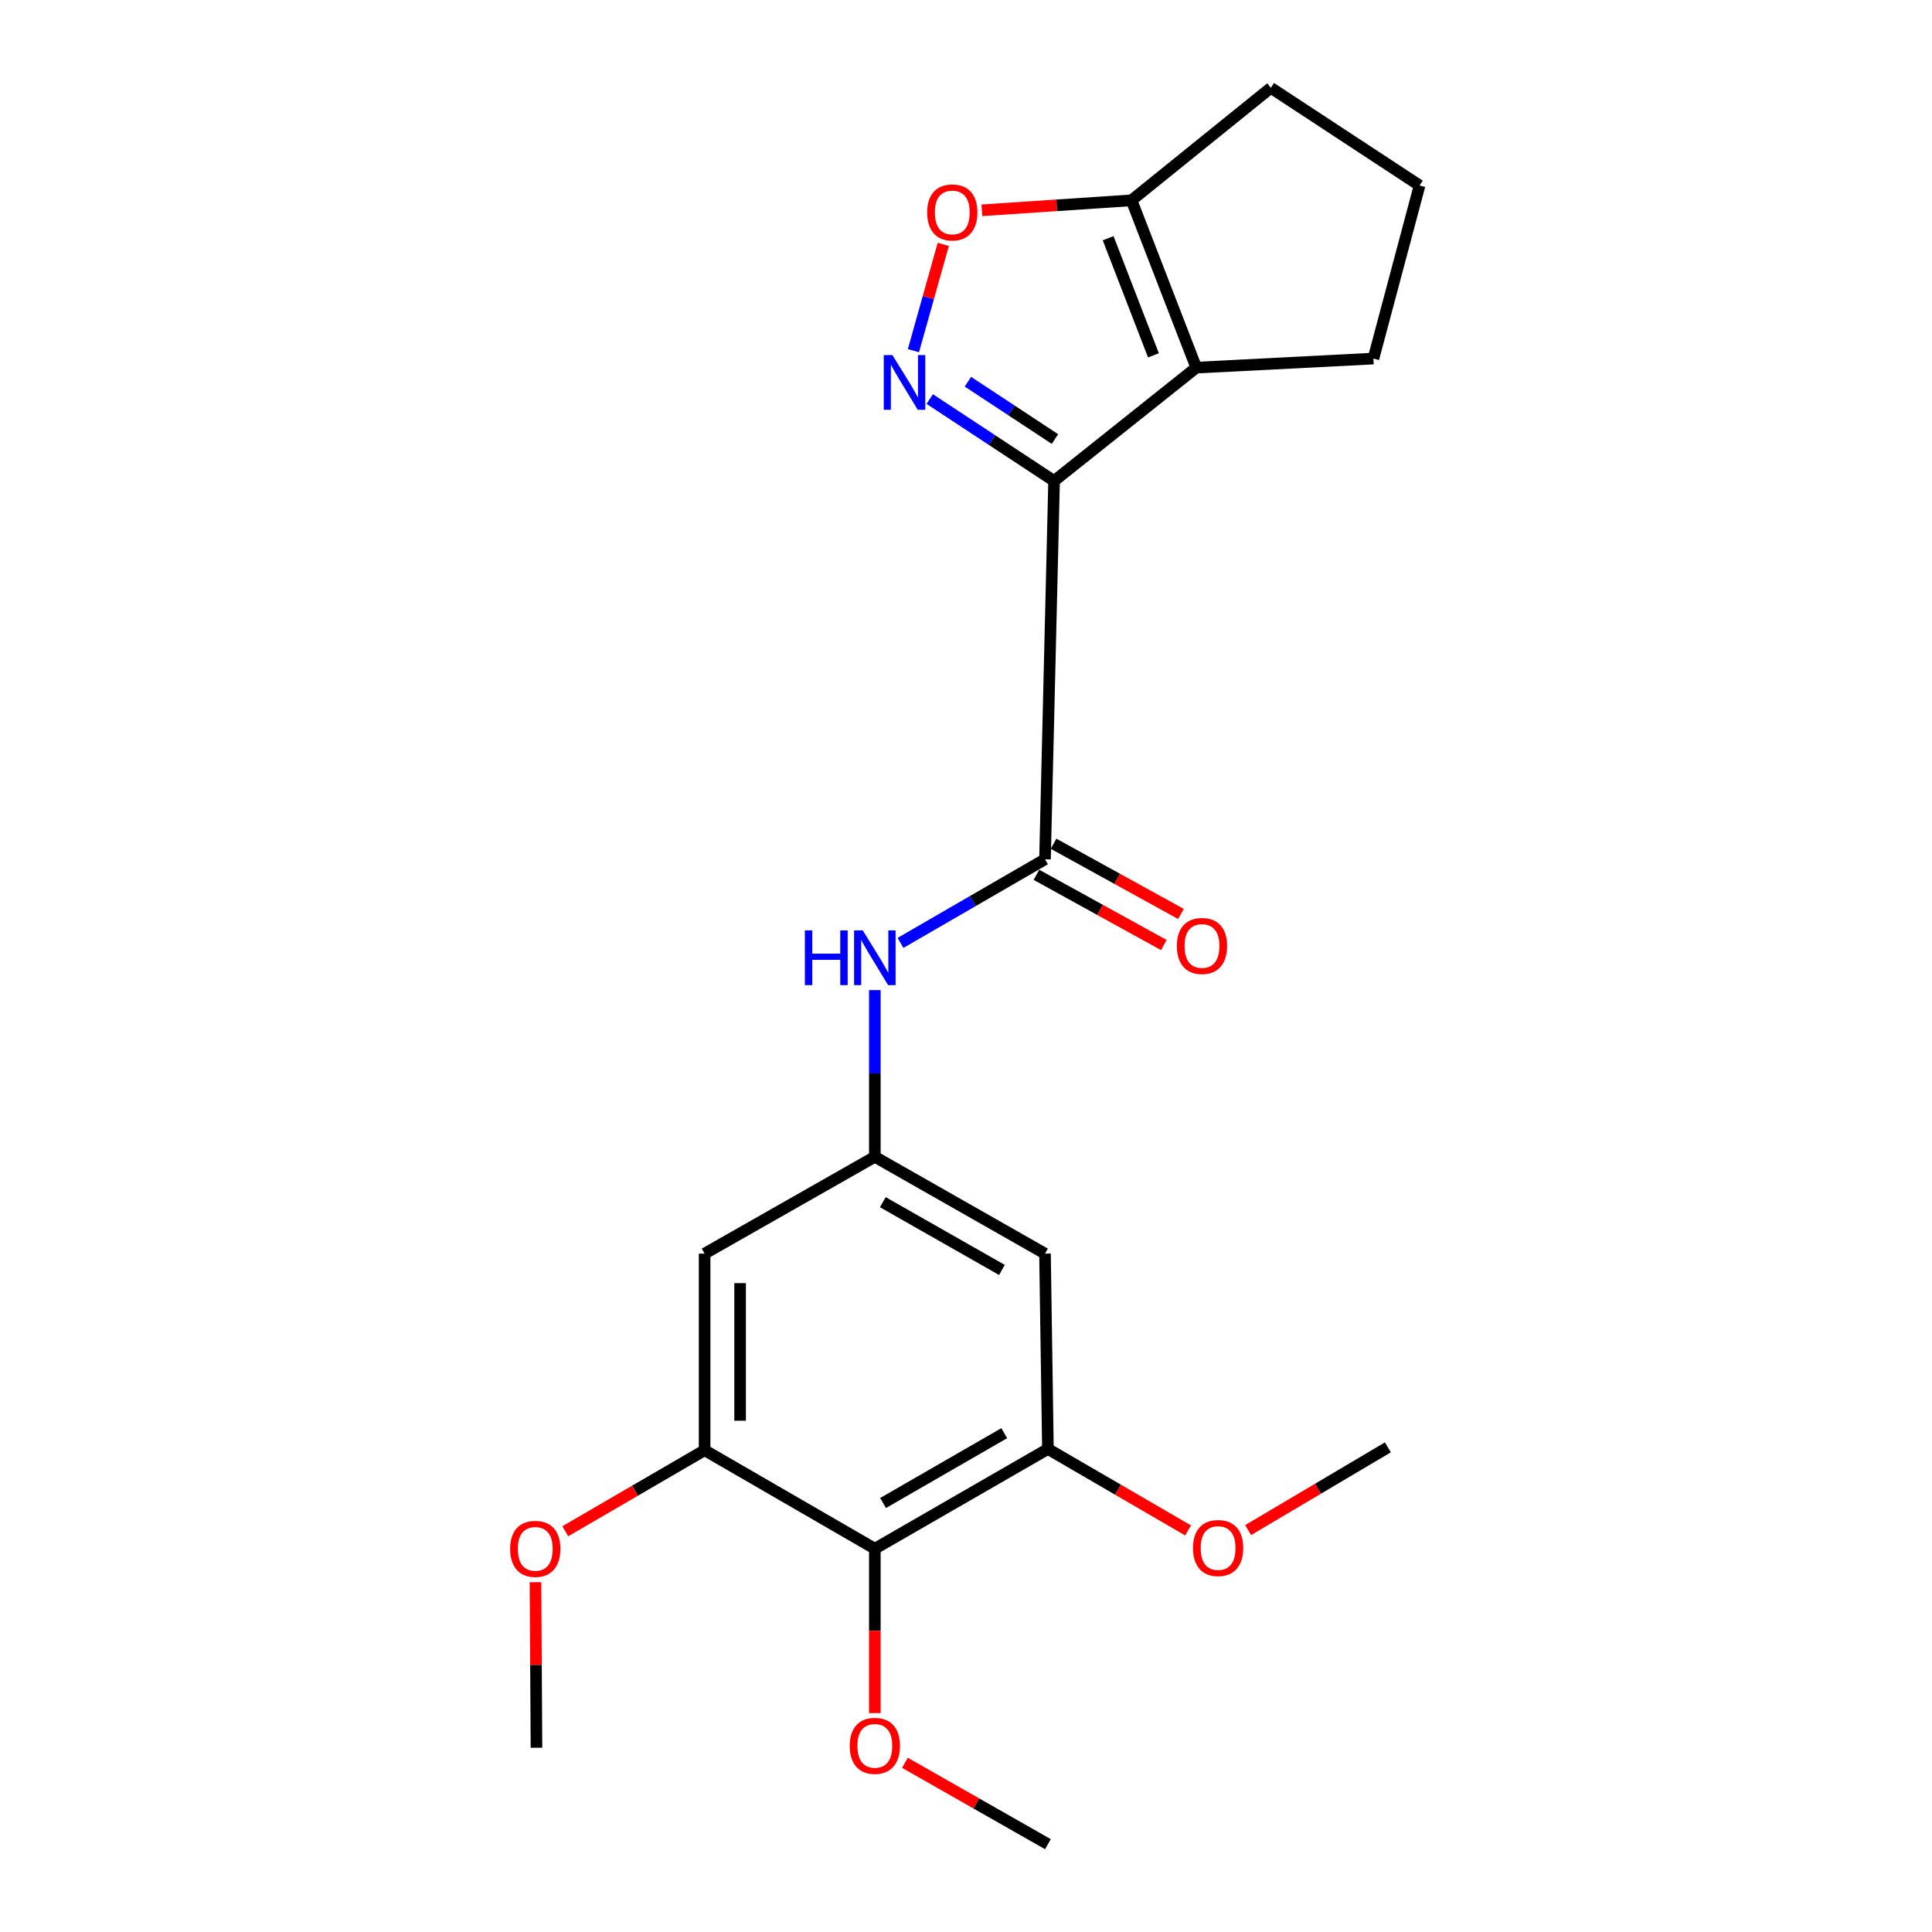 <?xml version='1.0' encoding='iso-8859-1'?>
<svg version='1.1' baseProfile='full'
              xmlns='http://www.w3.org/2000/svg'
                      xmlns:rdkit='http://www.rdkit.org/xml'
                      xmlns:xlink='http://www.w3.org/1999/xlink'
                  xml:space='preserve'
width='1000px' height='1000px' viewBox='0 0 1000 1000'>
<!-- END OF HEADER -->
<rect style='opacity:1.0;fill:#FFFFFF;stroke:none' width='1000' height='1000' x='0' y='0'> </rect>
<path class='bond-0' d='M 545.595,248.945 L 513.412,227.749' style='fill:none;fill-rule:evenodd;stroke:#000000;stroke-width:6px;stroke-linecap:butt;stroke-linejoin:miter;stroke-opacity:1' />
<path class='bond-0' d='M 513.412,227.749 L 481.23,206.553' style='fill:none;fill-rule:evenodd;stroke:#0000FF;stroke-width:6px;stroke-linecap:butt;stroke-linejoin:miter;stroke-opacity:1' />
<path class='bond-0' d='M 546.044,227.246 L 523.516,212.409' style='fill:none;fill-rule:evenodd;stroke:#000000;stroke-width:6px;stroke-linecap:butt;stroke-linejoin:miter;stroke-opacity:1' />
<path class='bond-0' d='M 523.516,212.409 L 500.988,197.572' style='fill:none;fill-rule:evenodd;stroke:#0000FF;stroke-width:6px;stroke-linecap:butt;stroke-linejoin:miter;stroke-opacity:1' />
<path class='bond-1' d='M 545.595,248.945 L 619.181,190.289' style='fill:none;fill-rule:evenodd;stroke:#000000;stroke-width:6px;stroke-linecap:butt;stroke-linejoin:miter;stroke-opacity:1' />
<path class='bond-2' d='M 545.595,248.945 L 540.891,444.762' style='fill:none;fill-rule:evenodd;stroke:#000000;stroke-width:6px;stroke-linecap:butt;stroke-linejoin:miter;stroke-opacity:1' />
<path class='bond-3' d='M 472.79,181.506 L 480.511,154.001' style='fill:none;fill-rule:evenodd;stroke:#0000FF;stroke-width:6px;stroke-linecap:butt;stroke-linejoin:miter;stroke-opacity:1' />
<path class='bond-3' d='M 480.511,154.001 L 488.232,126.496' style='fill:none;fill-rule:evenodd;stroke:#FF0000;stroke-width:6px;stroke-linecap:butt;stroke-linejoin:miter;stroke-opacity:1' />
<path class='bond-4' d='M 619.181,190.289 L 585.679,103.682' style='fill:none;fill-rule:evenodd;stroke:#000000;stroke-width:6px;stroke-linecap:butt;stroke-linejoin:miter;stroke-opacity:1' />
<path class='bond-4' d='M 597.024,183.925 L 573.573,123.3' style='fill:none;fill-rule:evenodd;stroke:#000000;stroke-width:6px;stroke-linecap:butt;stroke-linejoin:miter;stroke-opacity:1' />
<path class='bond-13' d='M 619.181,190.289 L 710.89,185.595' style='fill:none;fill-rule:evenodd;stroke:#000000;stroke-width:6px;stroke-linecap:butt;stroke-linejoin:miter;stroke-opacity:1' />
<path class='bond-6' d='M 540.891,444.762 L 503.495,466.404' style='fill:none;fill-rule:evenodd;stroke:#000000;stroke-width:6px;stroke-linecap:butt;stroke-linejoin:miter;stroke-opacity:1' />
<path class='bond-6' d='M 503.495,466.404 L 466.098,488.047' style='fill:none;fill-rule:evenodd;stroke:#0000FF;stroke-width:6px;stroke-linecap:butt;stroke-linejoin:miter;stroke-opacity:1' />
<path class='bond-12' d='M 536.457,452.805 L 569.422,470.977' style='fill:none;fill-rule:evenodd;stroke:#000000;stroke-width:6px;stroke-linecap:butt;stroke-linejoin:miter;stroke-opacity:1' />
<path class='bond-12' d='M 569.422,470.977 L 602.387,489.149' style='fill:none;fill-rule:evenodd;stroke:#FF0000;stroke-width:6px;stroke-linecap:butt;stroke-linejoin:miter;stroke-opacity:1' />
<path class='bond-12' d='M 545.324,436.719 L 578.289,454.891' style='fill:none;fill-rule:evenodd;stroke:#000000;stroke-width:6px;stroke-linecap:butt;stroke-linejoin:miter;stroke-opacity:1' />
<path class='bond-12' d='M 578.289,454.891 L 611.254,473.063' style='fill:none;fill-rule:evenodd;stroke:#FF0000;stroke-width:6px;stroke-linecap:butt;stroke-linejoin:miter;stroke-opacity:1' />
<path class='bond-22' d='M 508.223,108.853 L 546.951,106.268' style='fill:none;fill-rule:evenodd;stroke:#FF0000;stroke-width:6px;stroke-linecap:butt;stroke-linejoin:miter;stroke-opacity:1' />
<path class='bond-22' d='M 546.951,106.268 L 585.679,103.682' style='fill:none;fill-rule:evenodd;stroke:#000000;stroke-width:6px;stroke-linecap:butt;stroke-linejoin:miter;stroke-opacity:1' />
<path class='bond-17' d='M 585.679,103.682 L 657.785,45.455' style='fill:none;fill-rule:evenodd;stroke:#000000;stroke-width:6px;stroke-linecap:butt;stroke-linejoin:miter;stroke-opacity:1' />
<path class='bond-5' d='M 452.814,801.608 L 542.401,749.983' style='fill:none;fill-rule:evenodd;stroke:#000000;stroke-width:6px;stroke-linecap:butt;stroke-linejoin:miter;stroke-opacity:1' />
<path class='bond-5' d='M 457.081,777.95 L 519.792,741.812' style='fill:none;fill-rule:evenodd;stroke:#000000;stroke-width:6px;stroke-linecap:butt;stroke-linejoin:miter;stroke-opacity:1' />
<path class='bond-14' d='M 452.814,801.608 L 452.814,844.151' style='fill:none;fill-rule:evenodd;stroke:#000000;stroke-width:6px;stroke-linecap:butt;stroke-linejoin:miter;stroke-opacity:1' />
<path class='bond-14' d='M 452.814,844.151 L 452.814,886.694' style='fill:none;fill-rule:evenodd;stroke:#FF0000;stroke-width:6px;stroke-linecap:butt;stroke-linejoin:miter;stroke-opacity:1' />
<path class='bond-24' d='M 452.814,801.608 L 364.707,750.626' style='fill:none;fill-rule:evenodd;stroke:#000000;stroke-width:6px;stroke-linecap:butt;stroke-linejoin:miter;stroke-opacity:1' />
<path class='bond-9' d='M 452.814,512.47 L 452.814,555.615' style='fill:none;fill-rule:evenodd;stroke:#0000FF;stroke-width:6px;stroke-linecap:butt;stroke-linejoin:miter;stroke-opacity:1' />
<path class='bond-9' d='M 452.814,555.615 L 452.814,598.761' style='fill:none;fill-rule:evenodd;stroke:#000000;stroke-width:6px;stroke-linecap:butt;stroke-linejoin:miter;stroke-opacity:1' />
<path class='bond-7' d='M 364.707,750.626 L 364.707,648.876' style='fill:none;fill-rule:evenodd;stroke:#000000;stroke-width:6px;stroke-linecap:butt;stroke-linejoin:miter;stroke-opacity:1' />
<path class='bond-7' d='M 383.076,735.363 L 383.076,664.138' style='fill:none;fill-rule:evenodd;stroke:#000000;stroke-width:6px;stroke-linecap:butt;stroke-linejoin:miter;stroke-opacity:1' />
<path class='bond-15' d='M 364.707,750.626 L 328.646,771.6' style='fill:none;fill-rule:evenodd;stroke:#000000;stroke-width:6px;stroke-linecap:butt;stroke-linejoin:miter;stroke-opacity:1' />
<path class='bond-15' d='M 328.646,771.6 L 292.585,792.573' style='fill:none;fill-rule:evenodd;stroke:#FF0000;stroke-width:6px;stroke-linecap:butt;stroke-linejoin:miter;stroke-opacity:1' />
<path class='bond-8' d='M 542.401,749.983 L 540.891,648.876' style='fill:none;fill-rule:evenodd;stroke:#000000;stroke-width:6px;stroke-linecap:butt;stroke-linejoin:miter;stroke-opacity:1' />
<path class='bond-16' d='M 542.401,749.983 L 578.671,771.063' style='fill:none;fill-rule:evenodd;stroke:#000000;stroke-width:6px;stroke-linecap:butt;stroke-linejoin:miter;stroke-opacity:1' />
<path class='bond-16' d='M 578.671,771.063 L 614.94,792.144' style='fill:none;fill-rule:evenodd;stroke:#FF0000;stroke-width:6px;stroke-linecap:butt;stroke-linejoin:miter;stroke-opacity:1' />
<path class='bond-10' d='M 452.814,598.761 L 364.707,648.876' style='fill:none;fill-rule:evenodd;stroke:#000000;stroke-width:6px;stroke-linecap:butt;stroke-linejoin:miter;stroke-opacity:1' />
<path class='bond-11' d='M 452.814,598.761 L 540.891,648.876' style='fill:none;fill-rule:evenodd;stroke:#000000;stroke-width:6px;stroke-linecap:butt;stroke-linejoin:miter;stroke-opacity:1' />
<path class='bond-11' d='M 456.942,622.243 L 518.595,657.323' style='fill:none;fill-rule:evenodd;stroke:#000000;stroke-width:6px;stroke-linecap:butt;stroke-linejoin:miter;stroke-opacity:1' />
<path class='bond-18' d='M 710.89,185.595 L 734.769,96.008' style='fill:none;fill-rule:evenodd;stroke:#000000;stroke-width:6px;stroke-linecap:butt;stroke-linejoin:miter;stroke-opacity:1' />
<path class='bond-19' d='M 468.391,912.428 L 505.396,933.487' style='fill:none;fill-rule:evenodd;stroke:#FF0000;stroke-width:6px;stroke-linecap:butt;stroke-linejoin:miter;stroke-opacity:1' />
<path class='bond-19' d='M 505.396,933.487 L 542.401,954.545' style='fill:none;fill-rule:evenodd;stroke:#000000;stroke-width:6px;stroke-linecap:butt;stroke-linejoin:miter;stroke-opacity:1' />
<path class='bond-20' d='M 277.156,818.944 L 277.419,861.784' style='fill:none;fill-rule:evenodd;stroke:#FF0000;stroke-width:6px;stroke-linecap:butt;stroke-linejoin:miter;stroke-opacity:1' />
<path class='bond-20' d='M 277.419,861.784 L 277.682,904.624' style='fill:none;fill-rule:evenodd;stroke:#000000;stroke-width:6px;stroke-linecap:butt;stroke-linejoin:miter;stroke-opacity:1' />
<path class='bond-21' d='M 646.041,791.969 L 682.205,770.553' style='fill:none;fill-rule:evenodd;stroke:#FF0000;stroke-width:6px;stroke-linecap:butt;stroke-linejoin:miter;stroke-opacity:1' />
<path class='bond-21' d='M 682.205,770.553 L 718.37,749.136' style='fill:none;fill-rule:evenodd;stroke:#000000;stroke-width:6px;stroke-linecap:butt;stroke-linejoin:miter;stroke-opacity:1' />
<path class='bond-23' d='M 657.785,45.455 L 734.769,96.008' style='fill:none;fill-rule:evenodd;stroke:#000000;stroke-width:6px;stroke-linecap:butt;stroke-linejoin:miter;stroke-opacity:1' />
<path  class='atom-1' d='M 461.912 183.793
L 471.192 198.793
Q 472.112 200.273, 473.592 202.953
Q 475.072 205.633, 475.152 205.793
L 475.152 183.793
L 478.912 183.793
L 478.912 212.113
L 475.032 212.113
L 465.072 195.713
Q 463.912 193.793, 462.672 191.593
Q 461.472 189.393, 461.112 188.713
L 461.112 212.113
L 457.432 212.113
L 457.432 183.793
L 461.912 183.793
' fill='#0000FF'/>
<path  class='atom-4' d='M 479.898 109.956
Q 479.898 103.156, 483.258 99.356
Q 486.618 95.556, 492.898 95.556
Q 499.178 95.556, 502.538 99.356
Q 505.898 103.156, 505.898 109.956
Q 505.898 116.836, 502.498 120.756
Q 499.098 124.636, 492.898 124.636
Q 486.658 124.636, 483.258 120.756
Q 479.898 116.876, 479.898 109.956
M 492.898 121.436
Q 497.218 121.436, 499.538 118.556
Q 501.898 115.636, 501.898 109.956
Q 501.898 104.396, 499.538 101.596
Q 497.218 98.757, 492.898 98.757
Q 488.578 98.757, 486.218 101.556
Q 483.898 104.356, 483.898 109.956
Q 483.898 115.676, 486.218 118.556
Q 488.578 121.436, 492.898 121.436
' fill='#FF0000'/>
<path  class='atom-7' d='M 416.594 481.574
L 420.434 481.574
L 420.434 493.614
L 434.914 493.614
L 434.914 481.574
L 438.754 481.574
L 438.754 509.894
L 434.914 509.894
L 434.914 496.814
L 420.434 496.814
L 420.434 509.894
L 416.594 509.894
L 416.594 481.574
' fill='#0000FF'/>
<path  class='atom-7' d='M 446.554 481.574
L 455.834 496.574
Q 456.754 498.054, 458.234 500.734
Q 459.714 503.414, 459.794 503.574
L 459.794 481.574
L 463.554 481.574
L 463.554 509.894
L 459.674 509.894
L 449.714 493.494
Q 448.554 491.574, 447.314 489.374
Q 446.114 487.174, 445.754 486.494
L 445.754 509.894
L 442.074 509.894
L 442.074 481.574
L 446.554 481.574
' fill='#0000FF'/>
<path  class='atom-13' d='M 609.14 489.63
Q 609.14 482.83, 612.5 479.03
Q 615.86 475.23, 622.14 475.23
Q 628.42 475.23, 631.78 479.03
Q 635.14 482.83, 635.14 489.63
Q 635.14 496.51, 631.74 500.43
Q 628.34 504.31, 622.14 504.31
Q 615.9 504.31, 612.5 500.43
Q 609.14 496.55, 609.14 489.63
M 622.14 501.11
Q 626.46 501.11, 628.78 498.23
Q 631.14 495.31, 631.14 489.63
Q 631.14 484.07, 628.78 481.27
Q 626.46 478.43, 622.14 478.43
Q 617.82 478.43, 615.46 481.23
Q 613.14 484.03, 613.14 489.63
Q 613.14 495.35, 615.46 498.23
Q 617.82 501.11, 622.14 501.11
' fill='#FF0000'/>
<path  class='atom-15' d='M 439.814 903.643
Q 439.814 896.843, 443.174 893.043
Q 446.534 889.243, 452.814 889.243
Q 459.094 889.243, 462.454 893.043
Q 465.814 896.843, 465.814 903.643
Q 465.814 910.523, 462.414 914.443
Q 459.014 918.323, 452.814 918.323
Q 446.574 918.323, 443.174 914.443
Q 439.814 910.563, 439.814 903.643
M 452.814 915.123
Q 457.134 915.123, 459.454 912.243
Q 461.814 909.323, 461.814 903.643
Q 461.814 898.083, 459.454 895.283
Q 457.134 892.443, 452.814 892.443
Q 448.494 892.443, 446.134 895.243
Q 443.814 898.043, 443.814 903.643
Q 443.814 909.363, 446.134 912.243
Q 448.494 915.123, 452.814 915.123
' fill='#FF0000'/>
<path  class='atom-16' d='M 264.05 801.688
Q 264.05 794.888, 267.41 791.088
Q 270.77 787.288, 277.05 787.288
Q 283.33 787.288, 286.69 791.088
Q 290.05 794.888, 290.05 801.688
Q 290.05 808.568, 286.65 812.488
Q 283.25 816.368, 277.05 816.368
Q 270.81 816.368, 267.41 812.488
Q 264.05 808.608, 264.05 801.688
M 277.05 813.168
Q 281.37 813.168, 283.69 810.288
Q 286.05 807.368, 286.05 801.688
Q 286.05 796.128, 283.69 793.328
Q 281.37 790.488, 277.05 790.488
Q 272.73 790.488, 270.37 793.288
Q 268.05 796.088, 268.05 801.688
Q 268.05 807.408, 270.37 810.288
Q 272.73 813.168, 277.05 813.168
' fill='#FF0000'/>
<path  class='atom-17' d='M 617.487 801.26
Q 617.487 794.46, 620.847 790.66
Q 624.207 786.86, 630.487 786.86
Q 636.767 786.86, 640.127 790.66
Q 643.487 794.46, 643.487 801.26
Q 643.487 808.14, 640.087 812.06
Q 636.687 815.94, 630.487 815.94
Q 624.247 815.94, 620.847 812.06
Q 617.487 808.18, 617.487 801.26
M 630.487 812.74
Q 634.807 812.74, 637.127 809.86
Q 639.487 806.94, 639.487 801.26
Q 639.487 795.7, 637.127 792.9
Q 634.807 790.06, 630.487 790.06
Q 626.167 790.06, 623.807 792.86
Q 621.487 795.66, 621.487 801.26
Q 621.487 806.98, 623.807 809.86
Q 626.167 812.74, 630.487 812.74
' fill='#FF0000'/>
</svg>
